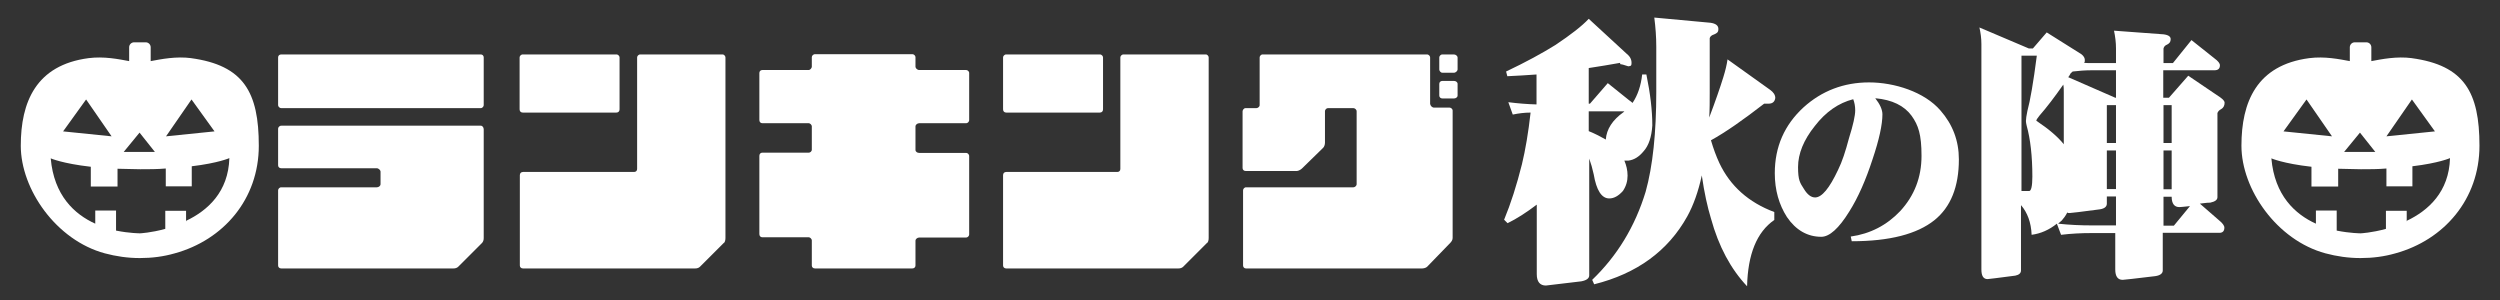 <?xml version="1.0" encoding="UTF-8"?>
<svg xmlns="http://www.w3.org/2000/svg" version="1.1" viewBox="0 0 1010.4 121.4">
  <rect x="0" y="0" width="1010.4" height="121.4" fill="#333333" stroke="none"/>
  <defs>
    <style>
      .cls-1 {
        fill: #fff;
      }
    </style>
  </defs>
  <!-- Generator: Adobe Illustrator 28.7.1, SVG Export Plug-In . SVG Version: 1.2.0 Build 142)  -->
  <g>
    <g id="_レイヤー_1" data-name="レイヤー_1">
      <g id="_レイヤー_1-2" data-name="_レイヤー_1">
        <g id="_レイヤー_1-2">
          <g>
            <path class="cls-1" d="M194.3,22c.7,0,1.2.5,1.2,1.2v19.3c0,.5-.5,1.2-1.2,1.2h-80.6c-.8,0-1.3-.7-1.3-1.2v-19.3c0-.7.5-1.2,1.3-1.2h80.6ZM194.3,50.8c.7,0,1.2.7,1.2,1.5v43.9c0,.8-.2,1.5-.7,2l-9.6,9.6c-.5.5-1.2.7-2,.7h-69.5c-.8,0-1.3-.5-1.3-1.2v-30.4c0-.5.5-1.2,1.3-1.2h38.6c.7,0,1.5-.5,1.5-1.3v-5.1c0-.5-.8-1.3-1.5-1.3h-38.6c-.8,0-1.3-.5-1.3-1.2v-14.8c0-.5.5-1.2,1.3-1.2h80.6Z"/>
            <path class="cls-1" d="M292,22c.7,0,1.2.7,1.2,1.2v73c0,.8-.2,1.8-.7,2l-9.6,9.6c-.5.5-1.2.7-2,.7h-69.5c-.8,0-1.3-.5-1.3-1.2v-36.5c0-.8.5-1.3,1.3-1.3h44.9c.7,0,1.2-.5,1.2-1.2V23.2c0-.5.5-1.2,1.3-1.2h33.2ZM250.4,44.2c0,.8-.5,1.3-1.3,1.3h-37.8c-.8,0-1.3-.5-1.3-1.3v-21c0-.5.5-1.2,1.3-1.2h37.8c.8,0,1.3.7,1.3,1.2v21Z"/>
            <path class="cls-1" d="M371.5,49.8c-.8,0-1.5.7-1.5,1.2v9.6c0,.7.7,1.2,1.5,1.2h19c.5,0,1.2.5,1.2,1.3v31.6c0,.8-.7,1.3-1.2,1.3h-19c-.8,0-1.5.7-1.5,1.2v10.1c0,.7-.5,1.2-1.3,1.2h-39.3c-.8,0-1.3-.5-1.3-1.2v-10.2c0-.5-.7-1.2-1.2-1.2h-18.8c-.7,0-1.2-.5-1.2-1.3v-31.6c0-.8.5-1.3,1.2-1.3h18.8c.5,0,1.2-.5,1.2-1.2v-9.5c0-.5-.7-1.2-1.2-1.2h-18.8c-.7,0-1.2-.5-1.2-1.3v-19c0-.7.5-1.2,1.2-1.2h18.8c.5,0,1.2-.8,1.2-1.3v-3.9c0-.5.5-1.2,1.3-1.2h39.3c.8,0,1.3.7,1.3,1.2v3.9c0,.5.7,1.3,1.5,1.3h19c.5,0,1.2.5,1.2,1.2v19c0,.8-.7,1.3-1.2,1.3h-19Z"/>
            <path class="cls-1" d="M487.3,22c.7,0,1.2.7,1.2,1.2v73c0,.8-.2,1.8-.7,2l-9.6,9.6c-.5.5-1.2.7-2,.7h-69.5c-.8,0-1.3-.5-1.3-1.2v-36.5c0-.8.5-1.3,1.3-1.3h44.9c.7,0,1.2-.5,1.2-1.2V23.2c0-.5.5-1.2,1.3-1.2h33.2ZM445.8,44.2c0,.8-.5,1.3-1.3,1.3h-37.8c-.8,0-1.3-.5-1.3-1.3v-21c0-.5.5-1.2,1.3-1.2h37.8c.8,0,1.3.7,1.3,1.2v21Z"/>
            <path class="cls-1" d="M578.1,42.2c0,.5.7,1.3,1.5,1.3h6.3c.5,0,1.2.5,1.2,1.2v51.5c0,.8-.5,1.5-1,2l-9.3,9.6c-.5.5-1.5.7-2.1.7h-71.1c-.7,0-1.2-.5-1.2-1.2v-30.4c0-.5.5-1.2,1.2-1.2h43.4c.5,0,1.3-.5,1.3-1.3v-29.4c0-.8-.8-1.3-1.3-1.3h-10.3c-.5,0-1.2.5-1.2,1.3v12.7c0,.7-.3,1.7-.8,2.1l-8.5,8.3c-.5.5-1.5,1-2,1h-20.8c-.7,0-1.2-.5-1.2-1.2v-22.9c0-.5.5-1.3,1.2-1.3h4.4c.5,0,1.3-.5,1.3-1.2v-19.3c0-.5.5-1.2,1.2-1.2h66.4c.8,0,1.3.7,1.3,1.2v19h0ZM587.6,22c.8,0,1.5.7,1.5,1.2v4.9c0,.5-.7,1.3-1.5,1.3h-4.6c-.8,0-1.3-.8-1.3-1.3v-4.9c0-.5.5-1.2,1.3-1.2h4.6ZM581.7,33.9c0-.7.5-1.2,1.3-1.2h4.6c.8,0,1.5.5,1.5,1.2v4.7c0,.7-.7,1.2-1.5,1.2h-4.6c-.8,0-1.3-.5-1.3-1.2v-4.7Z"/>
            <path class="cls-1" d="M791.7,64.4c0,11.1-3.3,19.3-9.9,24.6-7,5.6-18.1,8.5-33.4,8.5l-.4-1.9c7.9-1.1,14.6-4.6,20-10.3,5.7-6.2,8.6-13.6,8.6-22.3s-1.3-12.4-4-16.2c-3-4.1-7.9-6.5-14.7-7.1,1.9,2.4,2.9,4.6,2.9,6.5,0,4.1-1.3,10.2-4,18.2-2.7,8.3-5.8,15.4-9.4,21.1-4.2,6.8-8,10.2-11.3,10.2-5.6,0-10.3-2.7-13.9-8-3.2-5-4.9-10.9-4.9-17.7,0-10.7,3.9-19.5,11.6-26.6,7.4-6.7,16.3-10.1,26.5-10.1s22.4,3.8,28.9,11.4c4.9,5.6,7.4,12.2,7.4,19.7h0ZM749.8,44.6c0-1.7-.3-3.2-.8-4.5-5.9,1.5-11.1,5.1-15.5,10.8-4.5,5.6-6.8,11.2-6.8,16.6s.8,6.4,2.4,8.9c1.4,2.3,2.9,3.4,4.5,3.4,2.7,0,5.8-3.7,9.3-11.2,1.6-3.2,3-7.5,4.4-12.8,1.7-5.4,2.5-9.1,2.5-11.2h0Z"/>
            <path class="cls-1" d="M821.6,19.6l5.6-6.5,14,8.8c.9.7,1.4,1.5,1.4,2.3s0,.8-.3,1.2c1.1.1,2.1.1,3.2.1h9.7v-5.9c0-2.4-.3-4.8-.8-7.2l19,1.4c2.6.1,3.9.8,3.9,2s-.5,1.7-1.4,2.2c-.8.3-1.3.8-1.5,1.6v5.9h3.8l7.5-9.3,9.3,7.4c1.5,1.1,2.2,2,2.2,2.8,0,1.3-.7,2-2.2,2h-20.7v11.1h2.3l7.8-8.9,13,8.8c1.1.8,1.7,1.5,1.7,2.1,0,1.2-.5,2.1-1.4,2.6-.8.4-1.3,1-1.5,1.6v34c0,1.1-1,1.8-2.9,2.2-1.6,0-3,.3-4.2.4l7.7,6.7c1.5,1.2,2.2,2.2,2.2,3,0,1.4-.7,2.1-2,2.1h-22.9v15.2c0,1.2-1,2-3,2.3-8.3,1-12.7,1.5-13.2,1.5-2,0-3-1.4-3-4.2v-14.7h-9.7c-4,0-8.1.2-12.2.7l-1.7-4.5c-3.1,2.5-6.5,4-10.2,4.5-.2-5-1.7-9-4.3-12v26.4c0,1.1-.8,1.8-2.3,2.1-7,.9-10.7,1.4-11.2,1.4-1.7,0-2.5-1.3-2.5-3.9V17.8c0-2.3-.3-4.5-.8-6.7l20,8.5h1.6ZM817,22.5v54.7h3.1c.8,0,1.3-1.9,1.3-5.8,0-8.3-.8-15.2-2.3-20.6-.2-.8-.3-1.5-.3-1.9,0-.8.2-2.2.6-4.1,1.1-4,2.4-11.4,3.8-22.3h-6.2,0ZM834.1,58.3v-21c0-1.1,0-2.1-.2-3.1-3.5,5-6.7,9.2-9.6,12.5-.8,1-1.3,1.7-1.3,2.1,5.1,3.4,8.8,6.6,11.1,9.5ZM831.8,90.4c4.6.5,9.1.7,13.7.7h9.7v-11.7h-3.7v2.9c0,1.2-.9,2-2.8,2.3-7.6,1-11.6,1.5-12.2,1.5s-.7,0-1-.2c-.6,1.2-1.4,2.3-2.2,3.2-.5.4-1,.9-1.5,1.3ZM855.2,39.6v-11.2h-9.7c-2.7,0-5.3.2-7.8.5-.4.3-.6.5-.8.7-.3.6-.6,1.1-1,1.6l19,8.3h.3ZM851.5,57.8h3.7v-15.3h-3.7v15.3ZM851.5,76.4h3.7v-15.6h-3.7v15.6ZM874.4,42.5v15.3h3.3v-15.3h-3.3ZM874.4,60.8v15.7h3.3v-15.7h-3.3ZM874.4,79.4v11.8h4.2l6.5-7.9c-2.6.3-4.1.4-4.3.4-2,0-3.1-1.4-3.1-4.2h-3.3q0,0,0-.1Z"/>
          </g>
          <path class="cls-1" d="M77.3,23.5c-6.2-.8-12.1.4-16.4,1.2v-5.6c0-1.1-.9-2-2-2h-4.7c-1.1,0-2,.9-2,2v5.6c-4.3-.8-10.2-2-16.4-1.2-21.3,2.8-27.4,17.8-27.4,35.4s14.3,38.2,34,43.5c4.5,1.2,9.2,1.9,14.1,1.9s9.6-.6,14.1-1.9c19.7-5.4,34-21.9,34-43.5s-6.1-32.5-27.4-35.4h.1ZM77.4,40.2l9.3,12.9-19.6,2s10.3-14.9,10.3-14.9ZM56.4,53.6l6.2,7.8h-12.6l6.4-7.8ZM34.8,40.2l10.3,14.9-19.6-2s9.3-12.9,9.3-12.9ZM75.2,89.4v-4.2h-8.4v7.3c-5.8,1.6-10.2,1.8-10.2,1.8,0,0-4.2,0-9.7-1.1v-8.1h-8.4v5.3c-8.4-3.8-16.7-11.4-18-26.4,0,0,4.7,2.1,16.2,3.4v8h10.8v-7.2c2.7,0,5.9.2,9.2.2s7,0,10.3-.3v7.2h10.5v-8.1c10.8-1.3,15.2-3.3,15.2-3.3-.4,13.7-8.8,21.2-17.4,25.3v.2h0Z"/>
          <path class="cls-1" d="M974.8,23.5c-6.2-.8-12.1.4-16.4,1.2v-5.6c0-1.1-.9-2-2-2h-4.7c-1.1,0-2,.9-2,2v5.6c-4.3-.8-10.2-2-16.4-1.2-21.3,2.8-27.4,17.8-27.4,35.4s14.3,38.2,34,43.5c4.5,1.2,9.2,1.9,14.1,1.9s9.6-.6,14.1-1.9c19.7-5.4,34-21.9,34-43.5s-6.1-32.5-27.4-35.4h.1ZM974.8,40.2l9.3,12.9-19.6,2s10.3-14.9,10.3-14.9ZM953.8,53.6l6.2,7.8h-12.6l6.4-7.8h0ZM932.2,40.2l10.3,14.9-19.6-2s9.3-12.9,9.3-12.9ZM972.7,89.4v-4.2h-8.4v7.3c-5.8,1.6-10.2,1.8-10.2,1.8,0,0-4.2,0-9.7-1.1v-8.1h-8.4v5.3c-8.4-3.8-16.7-11.4-18-26.4,0,0,4.7,2.1,16.2,3.4v8h10.8v-7.2c2.7,0,5.9.2,9.2.2s7,0,10.3-.3v7.2h10.5v-8.1c10.8-1.3,15.2-3.3,15.2-3.3-.4,13.7-8.8,21.2-17.4,25.3v.2h0Z"/>
          <path class="cls-1" d="M654.8,25.4c-4.2.8-8.4,1.4-12.7,2.1v14.4h.5l7.2-8.3,8.6,6.9c.6.4,1.1.8,1.4,1.1,2.1-3.1,3.4-7,3.9-11.5h1.7c1.6,7.8,2.4,14.6,2.4,20.6-.3,4.7-1.5,8.2-3.5,10.4-1.8,2.2-3.8,3.5-6.1,3.8h-1.7c.8,1.9,1.3,3.9,1.3,6.1s-.6,4.3-1.9,6.2c-1.8,2-3.6,3-5.5,3-3.1,0-5.2-3.3-6.3-9.8-.5-2.3-1.1-4.4-1.8-6.3v47.2c0,1.2-1.1,2-3.2,2.4-9.3,1.1-14,1.7-14.3,1.7-2.4,0-3.7-1.5-3.7-4.6v-28.1c-4.2,3.2-8.1,5.7-11.8,7.5l-1.4-1.4c2.7-6.5,5.1-14,7.2-22.4,1.4-5.8,2.6-12.8,3.5-20.9-2.4,0-4.8.3-7.2.8l-1.8-5c3.9.5,7.7.8,11.4.9v-12.1c-3.9.3-7.8.5-11.8.7l-.5-1.9c8-3.8,14.6-7.4,19.9-10.7,6.3-4.2,10.8-7.7,13.5-10.6l15.2,14c1.4,1.1,2.1,2.3,2.1,3.8s-.5,1.2-1.3,1.4c-1.8-.6-2.9-.9-3.3-.9v-.4h0ZM649,56.4c.3-4.2,2.7-7.9,7.2-11.1.2-.2.3-.3.3-.3h-14.4v8c2.7,1.1,5,2.3,6.9,3.4ZM668.6,7.1l22.7,2.1c2.1.3,3.2,1.1,3.2,2.5s-.6,1.7-1.7,2.2c-1,.3-1.6.8-1.8,1.5v21.8c0,3.6,0,7-.2,10.3,2.5-6.6,4.4-12.1,5.7-16.3.8-2.6,1.4-5,1.7-7.2l17.2,12.3c1.4,1,2.1,2.1,2.1,3.3-.2,1.5-1.1,2.3-2.7,2.3h-1.8c-8.4,6.5-15.5,11.5-21.5,14.8,1,3.4,2.1,6.4,3.4,9.2,4.4,9.3,11.8,15.9,22.2,19.8v3.2c-7.1,4.9-10.7,13.9-11,26.8-6.6-7-11.5-16.1-14.6-27.4-1.4-4.6-2.7-10.4-3.7-17.4-1.4,6.5-3.4,12.1-5.9,16.6-7.8,14-20.4,23.1-37.6,27.4l-.8-1.8c10.1-9.7,17.3-21.5,21.6-35.6,2.9-10.4,4.3-23.9,4.3-40.3v-18.3c0-4-.3-7.9-.8-11.8h0Z"/>
        </g>
      </g>
    </g>
  </g>
</svg>